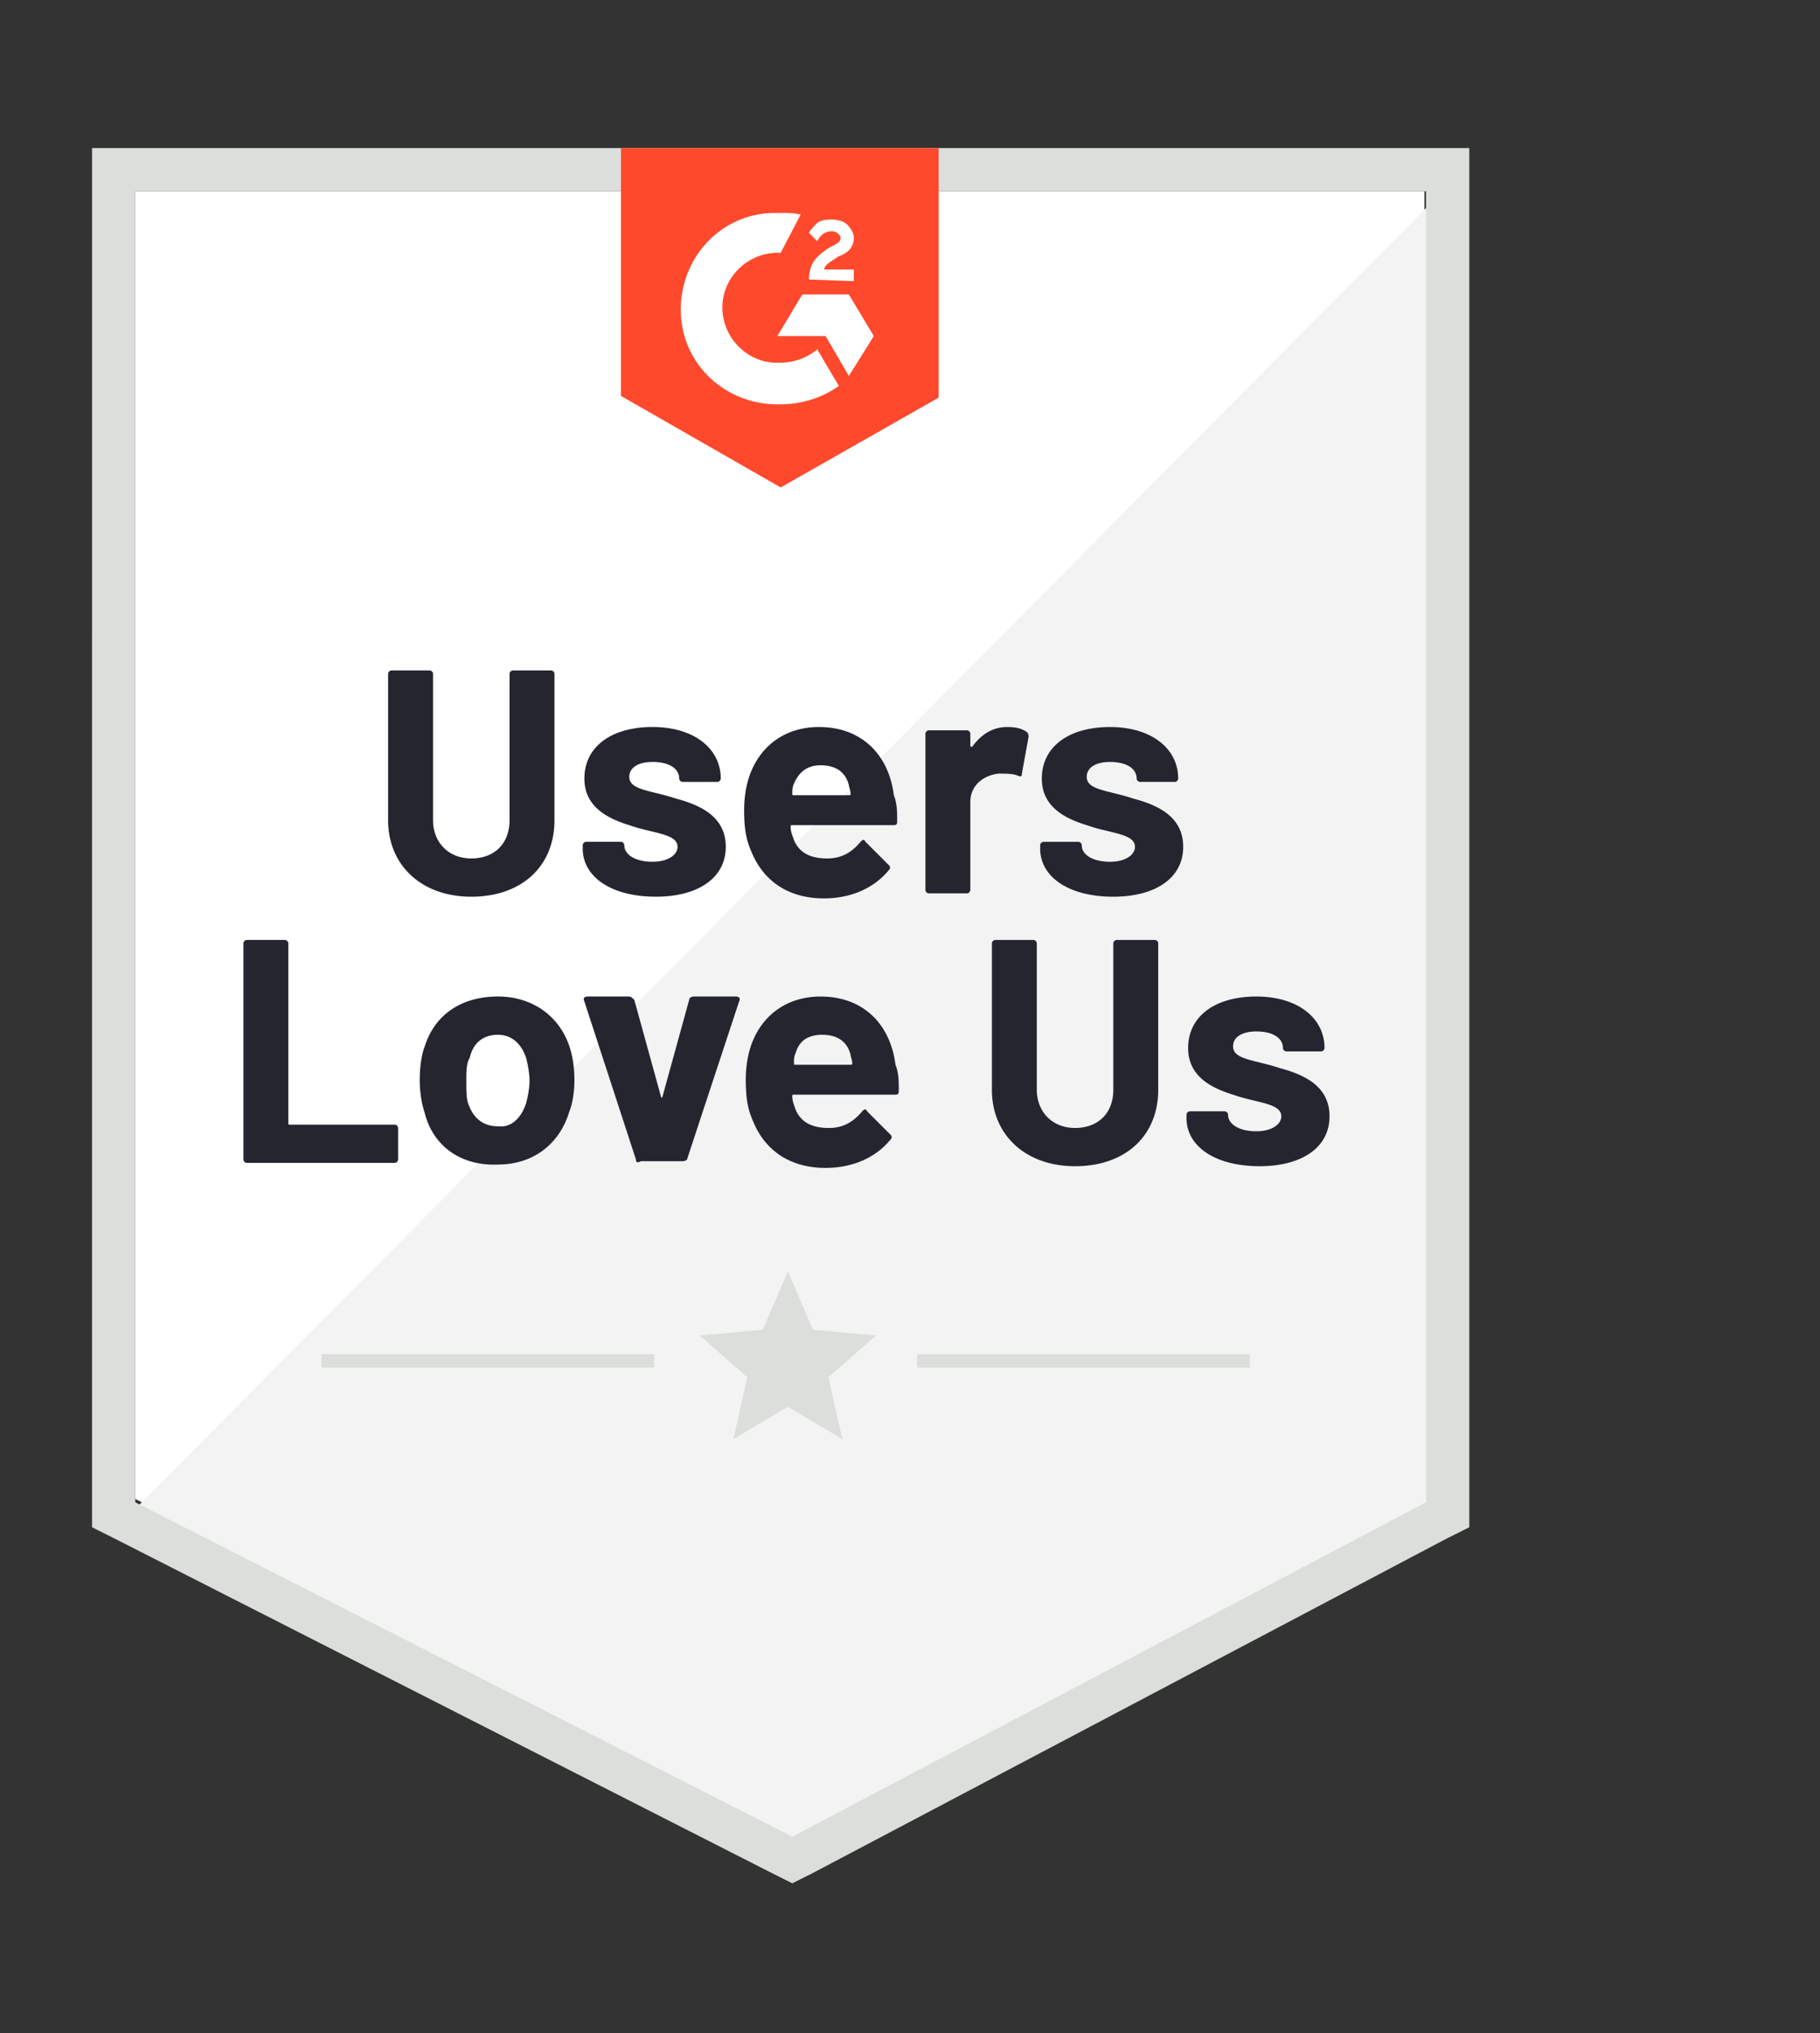 <svg width="137" height="153" viewBox="0 0 137 153" fill="none" xmlns="http://www.w3.org/2000/svg"><rect x="0" y="0" width="137" height="153" fill="#333333" stroke="none"/><g clip-path="url(#clip0_12994_9689)"><path d="m10.184 112.81 49.458 25.167 47.579 -25.167V14.397H10.184v98.413Z" fill="white"/><path d="M108.222 14.773 9.183 114.564l51.334 25.417 47.704 -24.415V14.773Z" fill="#F2F3F2"/><path d="M6.928 47.201V114.94l1.753 0.877 49.457 25.167 1.502 0.751 1.502 -0.751 47.705 -25.167 1.753 -0.877V11.142H6.929v36.059Zm3.255 65.859V14.397h97.161v98.663l-47.705 25.167 -49.457 -25.167Z" fill="#DCDEDC"/><path d="M58.765 16.025c0.5 0 1.002 0 1.502 0.126l-1.502 2.88c-2.254 -0.126 -4.257 1.628 -4.383 3.881 -0.126 2.254 1.628 4.257 3.881 4.383h0.5a4.374 4.374 0 0 0 2.755 -1.002l1.628 2.755a7.587 7.587 0 0 1 -4.383 1.378c-4.007 0.126 -7.388 -2.88 -7.512 -6.887 -0.126 -4.007 2.88 -7.388 6.887 -7.512h0.626l0.001 -0.001Zm5.133 6.135 1.878 3.13 -1.878 3.005 -1.753 -3.005h-3.631l1.878 -3.13h3.507Zm-3.005 -1.127c0 -0.5 0.126 -1.002 0.376 -1.378s0.751 -0.751 1.127 -1.002l0.25 -0.126c0.5 -0.25 0.626 -0.376 0.626 -0.626s-0.376 -0.5 -0.626 -0.5c-0.5 0 -0.877 0.25 -1.127 0.751l-0.626 -0.626c0.126 -0.25 0.376 -0.5 0.626 -0.751 0.376 -0.25 0.751 -0.25 1.127 -0.25 0.376 0 0.877 0.126 1.127 0.376s0.5 0.626 0.5 1.002c0 0.626 -0.376 1.127 -1.127 1.378l-0.376 0.25c-0.376 0.25 -0.626 0.376 -0.751 0.751h2.254v0.877l-3.381 -0.126Zm-2.128 15.651 11.894 -6.761V11.142H46.744v18.656l12.021 6.886Z" fill="#FF492C"/><path d="M29.216 61.726v-11.018c0 -0.126 0.126 -0.25 0.25 -0.25h2.88c0.126 0 0.25 0.126 0.25 0.25v11.018c0 1.628 1.127 2.88 2.88 2.88 1.752 0 2.88 -1.127 2.88 -2.88v-11.018c0 -0.126 0.126 -0.25 0.25 -0.25h2.88c0.126 0 0.25 0.126 0.25 0.25v11.018c0 3.506 -2.505 5.76 -6.261 5.76s-6.261 -2.378 -6.261 -5.76h0.002Zm14.65 2.128v-0.25c0 -0.126 0.126 -0.25 0.25 -0.25h2.629c0.126 0 0.25 0.126 0.25 0.25 0 0.751 0.877 1.252 2.128 1.252 1.127 0 1.878 -0.5 1.878 -1.127 0 -1.002 -1.878 -1.002 -3.631 -1.628 -1.628 -0.5 -3.381 -1.378 -3.381 -3.506 0 -2.378 2.003 -3.881 5.133 -3.881 3.13 0 5.133 1.628 5.133 3.881a0.27 0.27 0 0 1 -0.25 0.25h-2.629a0.269 0.269 0 0 1 -0.25 -0.25c0 -0.751 -0.751 -1.252 -2.003 -1.252 -1.002 0 -1.753 0.376 -1.753 1.127 0 1.002 1.628 1.002 3.506 1.628 1.878 0.5 3.756 1.378 3.756 3.631 0 2.378 -2.128 3.756 -5.259 3.756 -3.381 0 -5.509 -1.502 -5.509 -3.631h0.003Zm23.665 -2.003c0 0.25 -0.126 0.25 -0.376 0.25h-7.512c-0.126 0 -0.126 0 -0.126 0.126 0 0.376 0.126 0.626 0.25 1.002 0.376 0.877 1.127 1.378 2.505 1.378 1.127 0 1.878 -0.5 2.505 -1.252 0.126 -0.126 0.25 -0.25 0.376 0l1.753 1.753c0.126 0.126 0.126 0.25 0 0.376 -1.127 1.378 -2.88 2.128 -4.883 2.128 -2.755 0 -4.633 -1.378 -5.509 -3.631 -0.376 -0.877 -0.5 -1.753 -0.5 -3.005 0 -0.877 0.126 -1.753 0.376 -2.505 0.751 -2.254 2.629 -3.756 5.259 -3.756 3.255 0 5.259 2.128 5.635 5.133 0.25 0.626 0.25 1.252 0.25 2.003h-0.002Zm-7.763 -2.88c-0.126 0.25 -0.126 0.5 -0.126 0.751 0 0.126 0 0.126 0.126 0.126h4.132c0.126 0 0.126 0 0.126 -0.126 0 -0.25 -0.126 -0.5 -0.126 -0.626 -0.25 -1.002 -1.002 -1.502 -2.128 -1.502 -1.002 0 -1.628 0.5 -2.003 1.378Zm17.529 -3.881c0.126 0.126 0.126 0.25 0.126 0.376l-0.5 2.755c0 0.25 -0.126 0.25 -0.376 0.126 -0.376 -0.126 -0.877 -0.126 -1.378 -0.126 -1.127 0.126 -2.128 0.877 -2.128 2.128v6.635a0.27 0.27 0 0 1 -0.25 0.25h-2.88a0.27 0.27 0 0 1 -0.25 -0.25v-11.769c0 -0.126 0.126 -0.25 0.25 -0.25h2.88c0.126 0 0.25 0.126 0.25 0.25v0.877c0 0.126 0.126 0.126 0.126 0.126 0.626 -0.877 1.502 -1.502 2.629 -1.502 0.751 0 1.127 0.126 1.502 0.376l-0.001 -0.002Zm1.002 8.765v-0.25c0 -0.126 0.126 -0.25 0.25 -0.25h2.629c0.126 0 0.25 0.126 0.25 0.25 0 0.751 0.877 1.252 2.128 1.252 1.127 0 1.878 -0.5 1.878 -1.127 0 -1.002 -1.878 -1.002 -3.631 -1.628 -1.628 -0.5 -3.381 -1.378 -3.381 -3.506 0 -2.378 2.003 -3.881 5.133 -3.881 3.13 0 5.133 1.628 5.133 3.881a0.27 0.27 0 0 1 -0.25 0.25h-2.629a0.27 0.27 0 0 1 -0.25 -0.25c0 -0.751 -0.751 -1.252 -2.003 -1.252 -1.002 0 -1.753 0.376 -1.753 1.127 0 1.002 1.628 1.002 3.506 1.628 1.878 0.5 3.756 1.378 3.756 3.631 0 2.378 -2.128 3.756 -5.259 3.756 -3.381 0 -5.509 -1.502 -5.509 -3.631h0.003ZM18.323 87.268v-16.277c0 -0.126 0.126 -0.25 0.25 -0.25h2.88c0.126 0 0.25 0.126 0.25 0.25v13.523c0 0.126 0 0.126 0.126 0.126h7.888c0.126 0 0.25 0.126 0.25 0.25v2.378a0.269 0.269 0 0 1 -0.25 0.25H18.574a0.27 0.27 0 0 1 -0.251 -0.25Zm13.648 -3.506c-0.25 -0.751 -0.376 -1.628 -0.376 -2.505 0 -0.877 0.126 -1.878 0.376 -2.505 0.751 -2.378 2.755 -3.756 5.509 -3.756 2.629 0 4.633 1.502 5.383 3.756 0.25 0.751 0.376 1.628 0.376 2.505 0 0.877 -0.126 1.753 -0.376 2.378 -0.751 2.505 -2.755 4.007 -5.383 4.007 -2.755 0.126 -4.883 -1.377 -5.509 -3.88Zm7.638 -0.751c0.126 -0.5 0.25 -1.127 0.25 -1.628 0 -0.626 -0.126 -1.252 -0.25 -1.753 -0.376 -1.127 -1.127 -1.753 -2.128 -1.753 -1.127 0 -1.878 0.626 -2.128 1.753 -0.25 0.376 -0.25 1.002 -0.25 1.753 0 0.626 0 1.252 0.126 1.628 0.376 1.127 1.127 1.753 2.254 1.753 1.002 0.126 1.752 -0.626 2.127 -1.753Zm8.263 4.257 -3.882 -11.896c-0.126 -0.25 0 -0.376 0.25 -0.376h3.13c0.126 0 0.25 0.126 0.376 0.25l2.003 7.262c0 0.126 0.126 0.126 0.126 0l2.003 -7.262c0 -0.126 0.126 -0.25 0.376 -0.25h3.13c0.25 0 0.376 0.126 0.25 0.376l-3.881 11.77c0 0.126 -0.126 0.25 -0.376 0.25h-3.13c-0.25 0.126 -0.376 0.126 -0.376 -0.126l0.001 0.002Zm19.782 -5.134c0 0.25 -0.126 0.25 -0.376 0.25h-7.512c-0.126 0 -0.126 0 -0.126 0.126 0 0.376 0.126 0.626 0.25 1.002 0.376 0.877 1.127 1.378 2.505 1.378 1.127 0 1.878 -0.5 2.505 -1.252 0.126 -0.126 0.25 -0.25 0.376 0l1.753 1.753c0.126 0.126 0.126 0.25 0 0.376 -1.127 1.378 -2.88 2.128 -4.883 2.128 -2.755 0 -4.633 -1.378 -5.509 -3.631 -0.376 -0.877 -0.5 -1.753 -0.5 -3.005 0 -0.877 0.126 -1.753 0.376 -2.505 0.751 -2.254 2.629 -3.756 5.259 -3.756 3.255 0 5.259 2.128 5.635 5.133 0.25 0.626 0.25 1.252 0.25 2.003h-0.002Zm-7.763 -2.88c-0.126 0.25 -0.126 0.5 -0.126 0.751 0 0.126 0 0.126 0.126 0.126h4.133c0.126 0 0.126 0 0.126 -0.126 0 -0.25 -0.126 -0.5 -0.126 -0.626 -0.25 -1.002 -1.002 -1.502 -2.128 -1.502 -1.127 0 -1.753 0.5 -2.003 1.378h-0.001Zm14.774 2.755v-11.018c0 -0.126 0.126 -0.25 0.25 -0.25h2.88c0.126 0 0.25 0.126 0.25 0.25v11.018c0 1.628 1.127 2.88 2.88 2.88 1.752 0 2.88 -1.127 2.88 -2.88v-11.018c0 -0.126 0.126 -0.25 0.25 -0.25h2.88c0.126 0 0.25 0.126 0.25 0.25v11.018c0 3.506 -2.505 5.76 -6.261 5.76s-6.261 -2.378 -6.261 -5.76h0.002Zm14.649 2.128v-0.25c0 -0.126 0.126 -0.25 0.25 -0.25h2.629c0.126 0 0.25 0.126 0.25 0.25 0 0.751 0.877 1.252 2.128 1.252 1.127 0 1.878 -0.5 1.878 -1.127 0 -1.002 -1.878 -1.002 -3.631 -1.628 -1.628 -0.5 -3.381 -1.378 -3.381 -3.506 0 -2.378 2.003 -3.881 5.133 -3.881 3.13 0 5.133 1.628 5.133 3.881a0.27 0.27 0 0 1 -0.25 0.25h-2.629a0.27 0.27 0 0 1 -0.25 -0.25c0 -0.751 -0.751 -1.252 -2.003 -1.252 -1.002 0 -1.753 0.376 -1.753 1.127 0 1.002 1.628 1.002 3.506 1.628 1.878 0.5 3.756 1.378 3.756 3.631 0 2.378 -2.128 3.756 -5.259 3.756 -3.381 0 -5.509 -1.502 -5.509 -3.631h0.003Z" fill="#252530"/><path d="M24.208 101.917H49.249v1.002H24.208v-1.002Zm44.824 0h25.041v1.002h-25.041v-1.002Z" fill="#DCDEDC"/><path d="m59.306 95.688 1.886 4.381 4.749 0.441 -3.583 3.148 1.049 4.653L59.306 105.874l-4.101 2.435 1.049 -4.653 -3.583 -3.148 4.749 -0.441L59.306 95.688Z" fill="#DCDEDC"/></g><defs><clipPath id="clip0_12994_9689"><path width="235.656" height="306" fill="white" transform="translate(.086 .5)" d="M0 0H117.445V152.502H0V0z"/></clipPath></defs></svg>